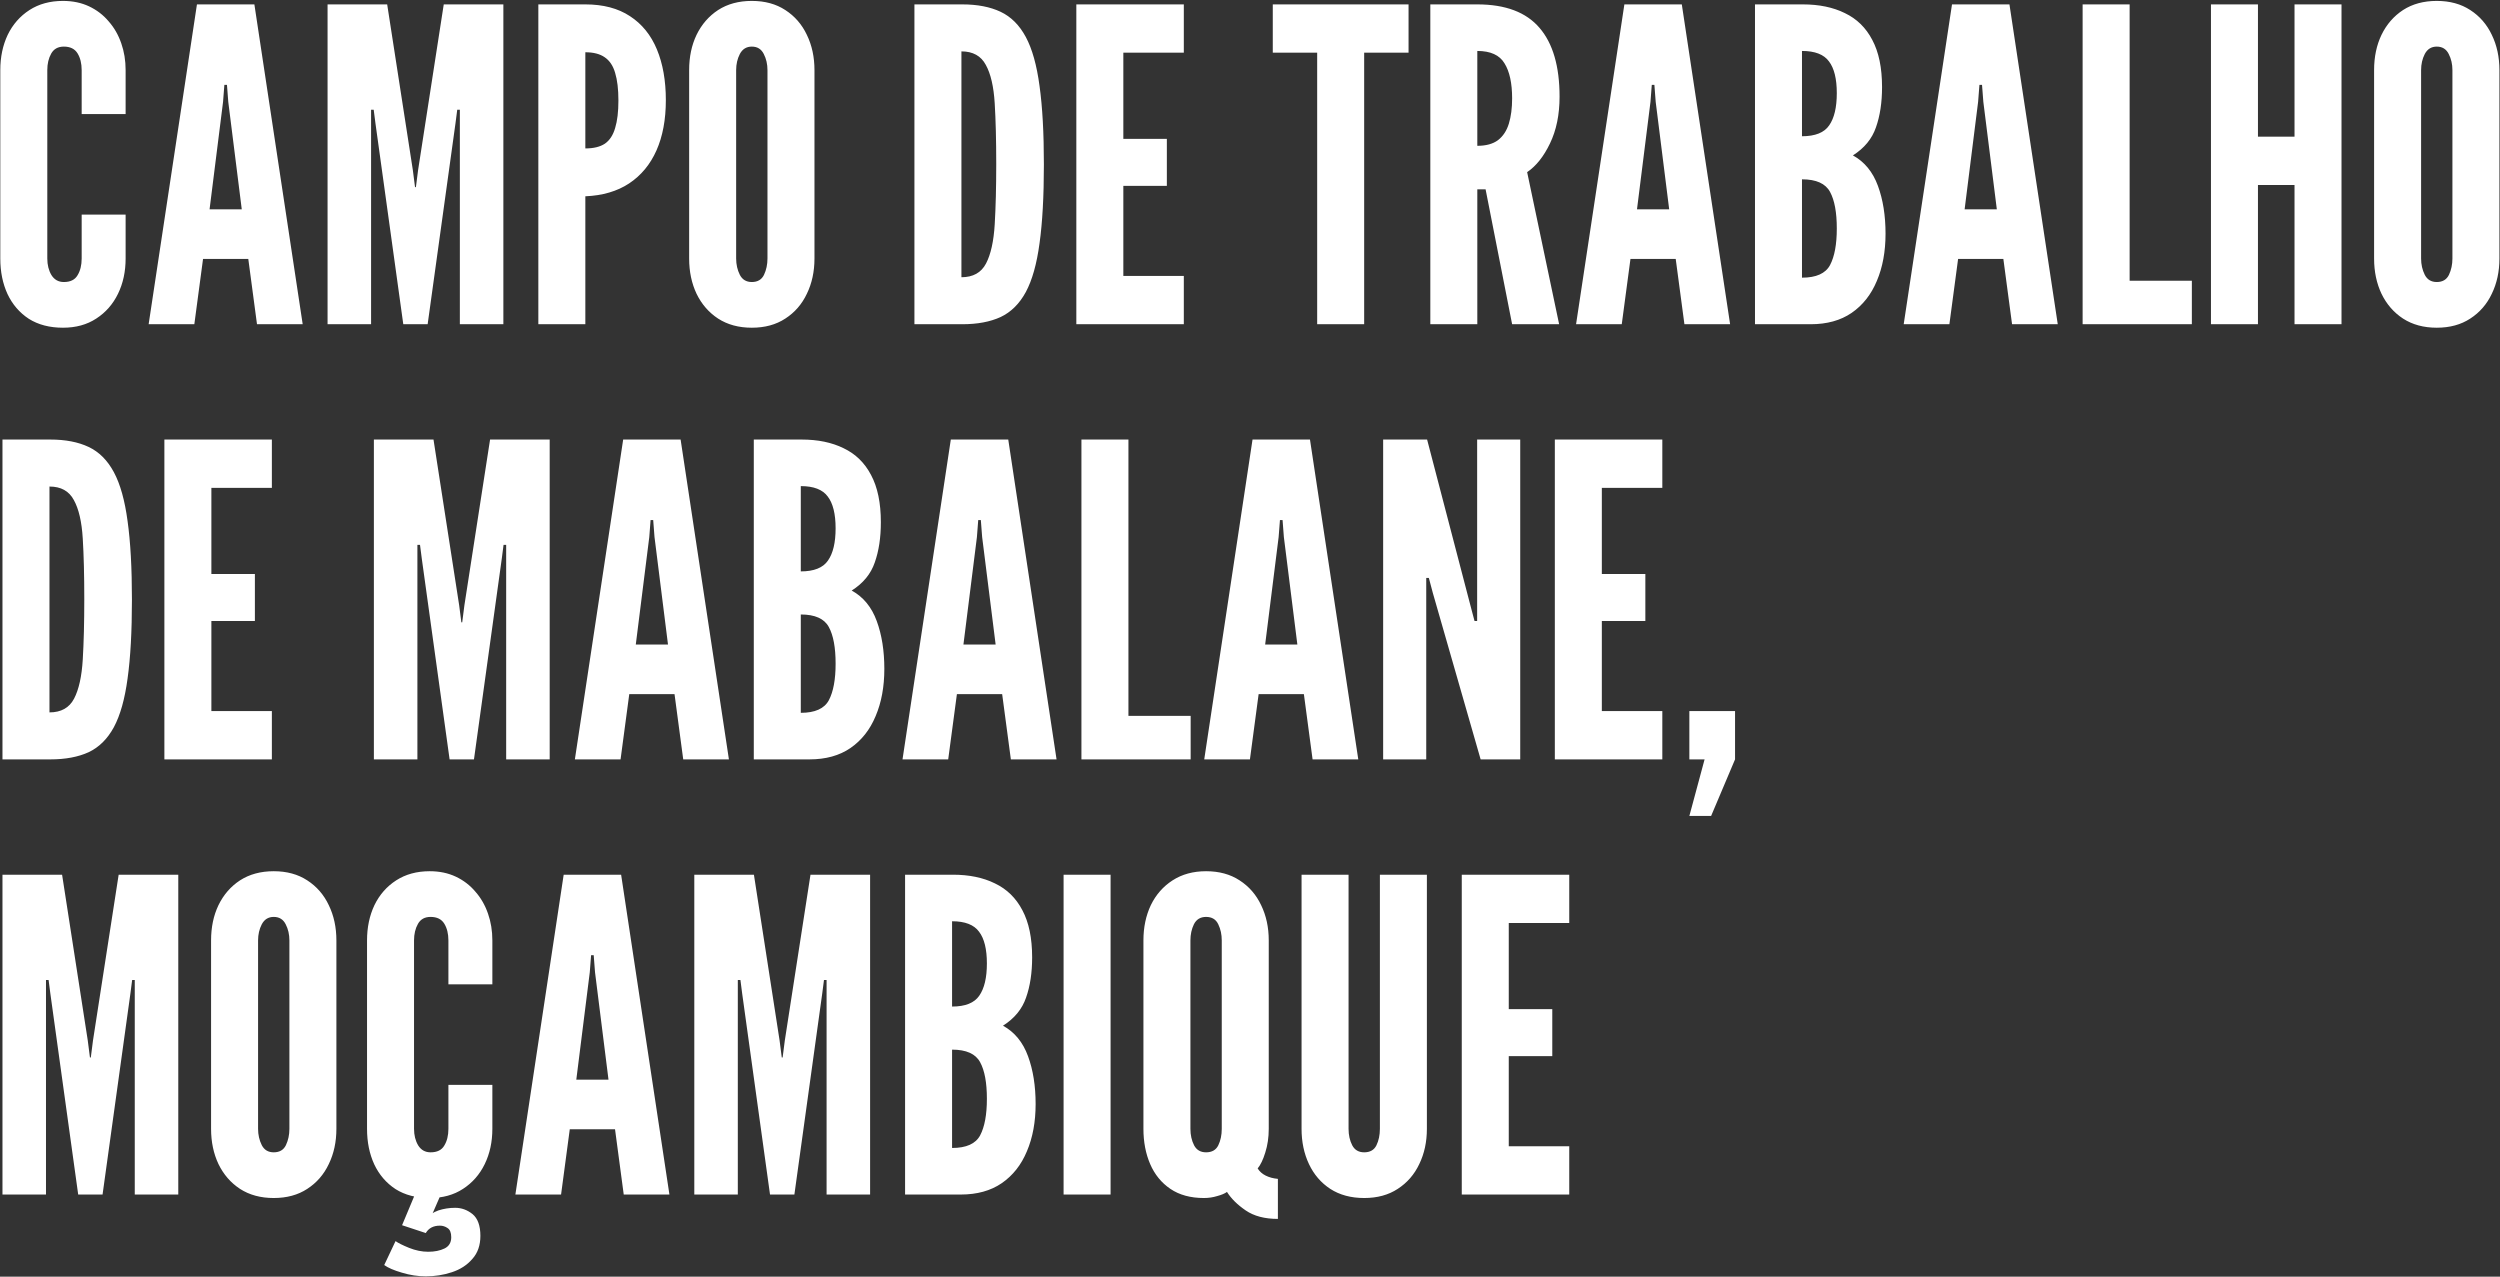 <svg width="2344" height="1197" viewBox="0 0 2344 1197" fill="none" xmlns="http://www.w3.org/2000/svg">
<rect x="0" y="0" width="2344" height="1197" fill="#333333" stroke="none"/>
<path d="M59.032 307.264C46.52 307.264 35.844 304.476 27.004 298.9C18.3 293.188 11.636 285.436 7.012 275.644C2.524 265.852 0.28 254.768 0.28 242.392V65.728C0.28 53.488 2.592 42.472 7.216 32.68C11.976 22.888 18.776 15.136 27.616 9.424C36.456 3.712 46.928 0.856 59.032 0.856C68.144 0.856 76.304 2.556 83.512 5.956C90.72 9.356 96.84 14.048 101.872 20.032C107.04 25.88 110.984 32.748 113.704 40.636C116.424 48.388 117.784 56.752 117.784 65.728V106.936H76.576V65.728C76.576 59.472 75.284 54.236 72.7 50.02C70.116 45.804 65.832 43.696 59.848 43.696C54.408 43.696 50.464 45.872 48.016 50.224C45.568 54.576 44.344 59.744 44.344 65.728V242.392C44.344 248.376 45.636 253.544 48.22 257.896C50.94 262.248 54.816 264.424 59.848 264.424C65.968 264.424 70.252 262.316 72.7 258.1C75.284 253.884 76.576 248.648 76.576 242.392V201.184H117.784V242.392C117.784 254.632 115.404 265.648 110.644 275.44C105.884 285.232 99.084 292.984 90.244 298.696C81.54 304.408 71.136 307.264 59.032 307.264ZM139.367 304L184.655 4.12H238.511L283.799 304H240.959L232.799 242.8H190.367L182.207 304H139.367ZM196.487 196.288H226.679L214.031 95.512L212.807 79.6H210.359L209.135 95.512L196.487 196.288ZM307.125 304V4.12H363.021L387.093 159.568L389.133 175.48H389.949L391.989 159.568L416.061 4.12H471.957V304H431.157V102.856H428.709L427.077 115.504L400.965 304H378.117L352.005 115.504L350.373 102.856H347.925V304H307.125ZM504.75 304V4.12H548.814C565.542 4.12 579.482 7.792 590.634 15.136C601.922 22.48 610.354 32.884 615.93 46.348C621.506 59.812 624.294 75.656 624.294 93.88C624.294 112.104 621.37 127.812 615.522 141.004C609.674 154.196 601.106 164.532 589.818 172.012C578.666 179.356 564.998 183.368 548.814 184.048V304H504.75ZM548.814 139.168C556.566 139.168 562.686 137.672 567.174 134.68C571.662 131.552 574.858 126.656 576.762 119.992C578.802 113.328 579.822 104.76 579.822 94.288C579.822 83.68 578.802 75.044 576.762 68.38C574.858 61.716 571.594 56.82 566.97 53.692C562.482 50.564 556.43 49 548.814 49V139.168ZM704.899 307.264C692.659 307.264 682.119 304.408 673.279 298.696C664.575 292.984 657.843 285.232 653.083 275.44C648.459 265.648 646.147 254.632 646.147 242.392V65.728C646.147 53.352 648.459 42.336 653.083 32.68C657.843 22.888 664.575 15.136 673.279 9.424C682.119 3.712 692.659 0.856 704.899 0.856C717.139 0.856 727.611 3.712 736.315 9.424C745.155 15.136 751.887 22.888 756.511 32.68C761.271 42.472 763.651 53.488 763.651 65.728V242.392C763.651 254.632 761.271 265.648 756.511 275.44C751.887 285.232 745.155 292.984 736.315 298.696C727.611 304.408 717.139 307.264 704.899 307.264ZM704.899 264.424C710.339 264.424 714.147 262.18 716.323 257.692C718.499 253.068 719.587 247.968 719.587 242.392V65.728C719.587 60.152 718.431 55.12 716.119 50.632C713.807 46.008 710.067 43.696 704.899 43.696C699.867 43.696 696.127 46.008 693.679 50.632C691.367 55.12 690.211 60.152 690.211 65.728V242.392C690.211 247.968 691.367 253.068 693.679 257.692C695.991 262.18 699.731 264.424 704.899 264.424ZM857.367 304V4.12H902.247C916.391 4.12 928.359 6.432 938.151 11.056C947.943 15.68 955.831 23.568 961.815 34.72C967.799 45.872 972.083 61.172 974.667 80.62C977.387 100.068 978.747 124.616 978.747 154.264C978.747 184.048 977.387 208.664 974.667 228.112C972.083 247.424 967.799 262.656 961.815 273.808C955.831 284.824 947.943 292.644 938.151 297.268C928.359 301.756 916.391 304 902.247 304H857.367ZM901.431 259.936C912.311 259.936 919.995 255.652 924.483 247.084C928.971 238.516 931.691 226.276 932.643 210.364C933.595 194.452 934.071 175.548 934.071 153.652C934.071 131.484 933.595 112.58 932.643 96.94C931.691 81.164 928.903 69.128 924.279 60.832C919.791 52.4 912.175 48.184 901.431 48.184V259.936ZM1009.17 304V4.12H1109.95V49.408H1053.24V130.192H1094.04V174.256H1053.24V258.712H1109.95V304H1009.17ZM1234.98 304V49.408H1193.36V4.12H1320.66V49.408H1279.04V304H1234.98ZM1341.07 304V4.12H1385.13C1411.52 4.12 1430.97 11.464 1443.48 26.152C1455.99 40.704 1462.25 62.192 1462.25 90.616C1462.25 107.48 1459.25 122.1 1453.27 134.476C1447.42 146.716 1440.28 155.692 1431.85 161.404L1461.84 304H1417.77L1392.89 177.52H1385.13V304H1341.07ZM1385.13 136.72C1393.29 136.72 1399.75 134.952 1404.51 131.416C1409.27 127.744 1412.67 122.576 1414.71 115.912C1416.75 109.248 1417.77 101.36 1417.77 92.248C1417.77 77.968 1415.39 67.02 1410.63 59.404C1406.01 51.652 1397.51 47.776 1385.13 47.776V136.72ZM1477.72 304L1523.01 4.12H1576.86L1622.15 304H1579.31L1571.15 242.8H1528.72L1520.56 304H1477.72ZM1534.84 196.288H1565.03L1552.38 95.512L1551.16 79.6H1548.71L1547.49 95.512L1534.84 196.288ZM1645.48 304V4.12H1690.36C1705.59 4.12 1718.71 6.84 1729.73 12.28C1740.88 17.584 1749.45 25.948 1755.43 37.372C1761.55 48.796 1764.61 63.552 1764.61 81.64C1764.61 96.056 1762.71 108.636 1758.9 119.38C1755.23 130.124 1748.02 138.896 1737.28 145.696C1748.16 151.68 1755.98 161.2 1760.74 174.256C1765.5 187.176 1767.88 202.136 1767.88 219.136C1767.88 235.864 1765.16 250.62 1759.72 263.404C1754.41 276.188 1746.52 286.184 1736.05 293.392C1725.72 300.464 1712.93 304 1697.7 304H1645.48ZM1689.54 260.344C1702.87 260.344 1711.64 256.4 1715.86 248.512C1720.07 240.488 1722.18 229.064 1722.18 214.24C1722.18 199.144 1720.07 187.72 1715.86 179.968C1711.64 172.08 1702.87 168.136 1689.54 168.136V260.344ZM1689.54 127.744C1701.92 127.744 1710.42 124.344 1715.04 117.544C1719.8 110.744 1722.18 100.68 1722.18 87.352C1722.18 73.888 1719.73 63.96 1714.84 57.568C1710.08 51.04 1701.64 47.776 1689.54 47.776V127.744ZM1784.91 304L1830.2 4.12H1884.06L1929.35 304H1886.51L1878.35 242.8H1835.91L1827.75 304H1784.91ZM1842.03 196.288H1872.23L1859.58 95.512L1858.35 79.6H1855.91L1854.68 95.512L1842.03 196.288ZM1952.67 304V4.12H1996.74V263.2H2055.08V304H1952.67ZM2073 304V4.12H2117.06V128.152H2151.34V4.12H2195.4V304H2151.34V173.44H2117.06V304H2073ZM2284.7 307.264C2272.46 307.264 2261.92 304.408 2253.08 298.696C2244.38 292.984 2237.65 285.232 2232.89 275.44C2228.26 265.648 2225.95 254.632 2225.95 242.392V65.728C2225.95 53.352 2228.26 42.336 2232.89 32.68C2237.65 22.888 2244.38 15.136 2253.08 9.424C2261.92 3.712 2272.46 0.856 2284.7 0.856C2296.94 0.856 2307.42 3.712 2316.12 9.424C2324.96 15.136 2331.69 22.888 2336.32 32.68C2341.08 42.472 2343.46 53.488 2343.46 65.728V242.392C2343.46 254.632 2341.08 265.648 2336.32 275.44C2331.69 285.232 2324.96 292.984 2316.12 298.696C2307.42 304.408 2296.94 307.264 2284.7 307.264ZM2284.7 264.424C2290.14 264.424 2293.95 262.18 2296.13 257.692C2298.3 253.068 2299.39 247.968 2299.39 242.392V65.728C2299.39 60.152 2298.24 55.12 2295.92 50.632C2293.61 46.008 2289.87 43.696 2284.7 43.696C2279.67 43.696 2275.93 46.008 2273.48 50.632C2271.17 55.12 2270.02 60.152 2270.02 65.728V242.392C2270.02 247.968 2271.17 253.068 2273.48 257.692C2275.8 262.18 2279.54 264.424 2284.7 264.424ZM2.32 712V412.12H47.2C61.344 412.12 73.312 414.432 83.104 419.056C92.896 423.68 100.784 431.568 106.768 442.72C112.752 453.872 117.036 469.172 119.62 488.62C122.34 508.068 123.7 532.616 123.7 562.264C123.7 592.048 122.34 616.664 119.62 636.112C117.036 655.424 112.752 670.656 106.768 681.808C100.784 692.824 92.896 700.644 83.104 705.268C73.312 709.756 61.344 712 47.2 712H2.32ZM46.384 667.936C57.264 667.936 64.948 663.652 69.436 655.084C73.924 646.516 76.644 634.276 77.596 618.364C78.548 602.452 79.024 583.548 79.024 561.652C79.024 539.484 78.548 520.58 77.596 504.94C76.644 489.164 73.856 477.128 69.232 468.832C64.744 460.4 57.128 456.184 46.384 456.184V667.936ZM154.125 712V412.12H254.901V457.408H198.189V538.192H238.989V582.256H198.189V666.712H254.901V712H154.125ZM350.554 712V412.12H406.45L430.522 567.568L432.562 583.48H433.378L435.418 567.568L459.49 412.12H515.386V712H474.586V510.856H472.138L470.506 523.504L444.394 712H421.546L395.434 523.504L393.802 510.856H391.354V712H350.554ZM538.999 712L584.287 412.12H638.143L683.431 712H640.591L632.431 650.8H589.999L581.839 712H538.999ZM596.119 604.288H626.311L613.663 503.512L612.439 487.6H609.991L608.767 503.512L596.119 604.288ZM706.758 712V412.12H751.638C766.87 412.12 779.994 414.84 791.01 420.28C802.162 425.584 810.73 433.948 816.714 445.372C822.834 456.796 825.894 471.552 825.894 489.64C825.894 504.056 823.99 516.636 820.182 527.38C816.51 538.124 809.302 546.896 798.558 553.696C809.438 559.68 817.258 569.2 822.018 582.256C826.778 595.176 829.158 610.136 829.158 627.136C829.158 643.864 826.438 658.62 820.998 671.404C815.694 684.188 807.806 694.184 797.334 701.392C786.998 708.464 774.214 712 758.982 712H706.758ZM750.822 668.344C764.15 668.344 772.922 664.4 777.138 656.512C781.354 648.488 783.462 637.064 783.462 622.24C783.462 607.144 781.354 595.72 777.138 587.968C772.922 580.08 764.15 576.136 750.822 576.136V668.344ZM750.822 535.744C763.198 535.744 771.698 532.344 776.322 525.544C781.082 518.744 783.462 508.68 783.462 495.352C783.462 481.888 781.014 471.96 776.118 465.568C771.358 459.04 762.926 455.776 750.822 455.776V535.744ZM846.195 712L891.483 412.12H945.339L990.627 712H947.787L939.627 650.8H897.195L889.035 712H846.195ZM903.315 604.288H933.507L920.859 503.512L919.635 487.6H917.187L915.963 503.512L903.315 604.288ZM1013.95 712V412.12H1058.02V671.2H1116.36V712H1013.95ZM1129.09 712L1174.37 412.12H1228.23L1273.52 712H1230.68L1222.52 650.8H1180.09L1171.93 712H1129.09ZM1186.21 604.288H1216.4L1203.75 503.512L1202.53 487.6H1200.08L1198.85 503.512L1186.21 604.288ZM1296.84 712V412.12H1338.05L1378.85 568.384L1382.52 582.256H1384.97V412.12H1425.36V712H1388.24L1343.36 555.736L1339.68 541.864H1337.24V712H1296.84ZM1457.81 712V412.12H1558.59V457.408H1501.88V538.192H1542.68V582.256H1501.88V666.712H1558.59V712H1457.81ZM1583.94 765.04L1598.22 712H1583.94V666.712H1626.78V712L1604.34 765.04H1583.94ZM2.32 1120V820.12H58.216L82.288 975.568L84.328 991.48H85.144L87.184 975.568L111.256 820.12H167.152V1120H126.352V918.856H123.904L122.272 931.504L96.16 1120H73.312L47.2 931.504L45.568 918.856H43.12V1120H2.32ZM256.657 1123.26C244.417 1123.26 233.877 1120.41 225.037 1114.7C216.333 1108.98 209.601 1101.23 204.841 1091.44C200.217 1081.65 197.905 1070.63 197.905 1058.39V881.728C197.905 869.352 200.217 858.336 204.841 848.68C209.601 838.888 216.333 831.136 225.037 825.424C233.877 819.712 244.417 816.856 256.657 816.856C268.897 816.856 279.369 819.712 288.073 825.424C296.913 831.136 303.645 838.888 308.269 848.68C313.029 858.472 315.409 869.488 315.409 881.728V1058.39C315.409 1070.63 313.029 1081.65 308.269 1091.44C303.645 1101.23 296.913 1108.98 288.073 1114.7C279.369 1120.41 268.897 1123.26 256.657 1123.26ZM256.657 1080.42C262.097 1080.42 265.905 1078.18 268.081 1073.69C270.257 1069.07 271.345 1063.97 271.345 1058.39V881.728C271.345 876.152 270.189 871.12 267.877 866.632C265.565 862.008 261.825 859.696 256.657 859.696C251.625 859.696 247.885 862.008 245.437 866.632C243.125 871.12 241.969 876.152 241.969 881.728V1058.39C241.969 1063.97 243.125 1069.07 245.437 1073.69C247.749 1078.18 251.489 1080.42 256.657 1080.42ZM402.884 1123.26C390.372 1123.26 379.696 1120.48 370.856 1114.9C362.152 1109.19 355.488 1101.44 350.864 1091.64C346.376 1081.85 344.132 1070.77 344.132 1058.39V881.728C344.132 869.488 346.444 858.472 351.068 848.68C355.828 838.888 362.628 831.136 371.468 825.424C380.308 819.712 390.78 816.856 402.884 816.856C411.996 816.856 420.156 818.556 427.364 821.956C434.572 825.356 440.692 830.048 445.724 836.032C450.892 841.88 454.836 848.748 457.556 856.636C460.276 864.388 461.636 872.752 461.636 881.728V922.936H420.428V881.728C420.428 875.472 419.136 870.236 416.552 866.02C413.968 861.804 409.684 859.696 403.7 859.696C398.26 859.696 394.316 861.872 391.868 866.224C389.42 870.576 388.196 875.744 388.196 881.728V1058.39C388.196 1064.38 389.488 1069.54 392.072 1073.9C394.792 1078.25 398.668 1080.42 403.7 1080.42C409.82 1080.42 414.104 1078.32 416.552 1074.1C419.136 1069.88 420.428 1064.65 420.428 1058.39V1017.18H461.636V1058.39C461.636 1070.63 459.256 1081.65 454.496 1091.44C449.736 1101.23 442.936 1108.98 434.096 1114.7C425.392 1120.41 414.988 1123.26 402.884 1123.26ZM426.752 1132.44C432.736 1132.44 438.176 1134.42 443.072 1138.36C447.968 1142.44 450.416 1149.24 450.416 1158.76C450.416 1167.6 447.9 1174.81 442.868 1180.38C437.972 1186.1 431.58 1190.24 423.692 1192.83C415.94 1195.41 407.78 1196.7 399.212 1196.7C391.868 1196.7 384.388 1195.55 376.772 1193.24C369.292 1191.06 363.784 1188.68 360.248 1186.1L370.856 1163.66C373.304 1165.42 377.52 1167.53 383.504 1169.98C389.624 1172.43 395.608 1173.65 401.456 1173.65C407.44 1173.65 412.54 1172.63 416.756 1170.59C420.972 1168.55 423.08 1165.02 423.08 1159.98C423.08 1155.77 421.924 1152.91 419.612 1151.42C417.436 1149.92 415.056 1149.17 412.472 1149.17C406.352 1149.17 401.932 1151.48 399.212 1156.11L376.976 1148.76L389.012 1120H413.288L403.7 1142.03H401.864C402.952 1139.04 406.012 1136.66 411.044 1134.89C416.076 1133.26 421.312 1132.44 426.752 1132.44ZM483.218 1120L528.506 820.12H582.362L627.65 1120H584.81L576.65 1058.8H534.218L526.058 1120H483.218ZM540.338 1012.29H570.53L557.882 911.512L556.658 895.6H554.21L552.986 911.512L540.338 1012.29ZM650.976 1120V820.12H706.872L730.944 975.568L732.984 991.48H733.8L735.84 975.568L759.912 820.12H815.808V1120H775.008V918.856H772.56L770.928 931.504L744.816 1120H721.968L695.856 931.504L694.224 918.856H691.776V1120H650.976ZM848.601 1120V820.12H893.481C908.713 820.12 921.837 822.84 932.853 828.28C944.005 833.584 952.573 841.948 958.557 853.372C964.677 864.796 967.737 879.552 967.737 897.64C967.737 912.056 965.833 924.636 962.025 935.38C958.353 946.124 951.145 954.896 940.401 961.696C951.281 967.68 959.101 977.2 963.861 990.256C968.621 1003.18 971.001 1018.14 971.001 1035.14C971.001 1051.86 968.281 1066.62 962.841 1079.4C957.537 1092.19 949.649 1102.18 939.177 1109.39C928.841 1116.46 916.057 1120 900.825 1120H848.601ZM892.665 1076.34C905.993 1076.34 914.765 1072.4 918.981 1064.51C923.197 1056.49 925.305 1045.06 925.305 1030.24C925.305 1015.14 923.197 1003.72 918.981 995.968C914.765 988.08 905.993 984.136 892.665 984.136V1076.34ZM892.665 943.744C905.041 943.744 913.541 940.344 918.165 933.544C922.925 926.744 925.305 916.68 925.305 903.352C925.305 889.888 922.857 879.96 917.961 873.568C913.201 867.04 904.769 863.776 892.665 863.776V943.744ZM997.218 1120V820.12H1041.28V1120H997.218ZM1198.15 1142.85C1185.77 1142.85 1175.71 1140.2 1167.96 1134.89C1160.2 1129.59 1154.36 1123.81 1150.41 1117.55C1148.37 1119.05 1145.31 1120.34 1141.23 1121.43C1137.29 1122.65 1133.14 1123.26 1128.79 1123.26C1116.28 1123.26 1105.8 1120.41 1097.37 1114.7C1088.94 1108.98 1082.62 1101.23 1078.4 1091.44C1074.18 1081.65 1072.08 1070.63 1072.08 1058.39V881.728C1072.08 869.488 1074.39 858.472 1079.01 848.68C1083.77 838.888 1090.57 831.136 1099.41 825.424C1108.25 819.712 1118.72 816.856 1130.83 816.856C1143.07 816.856 1153.54 819.712 1162.24 825.424C1171.08 831.136 1177.82 838.888 1182.44 848.68C1187.2 858.472 1189.58 869.488 1189.58 881.728V1058.39C1189.58 1066.42 1188.49 1073.83 1186.32 1080.63C1184.28 1087.29 1181.9 1092.26 1179.18 1095.52C1180.94 1098.38 1183.46 1100.62 1186.72 1102.25C1189.99 1103.88 1193.8 1104.9 1198.15 1105.31V1142.85ZM1130.83 1080.42C1136.27 1080.42 1140.08 1078.25 1142.25 1073.9C1144.43 1069.41 1145.52 1064.24 1145.52 1058.39V881.728C1145.52 876.152 1144.43 871.12 1142.25 866.632C1140.08 862.008 1136.27 859.696 1130.83 859.696C1125.52 859.696 1121.72 862.008 1119.4 866.632C1117.23 871.12 1116.14 876.152 1116.14 881.728V1058.39C1116.14 1064.24 1117.3 1069.41 1119.61 1073.9C1121.92 1078.25 1125.66 1080.42 1130.83 1080.42ZM1279.1 1123.26C1266.72 1123.26 1256.11 1120.41 1247.27 1114.7C1238.57 1108.98 1231.9 1101.23 1227.28 1091.44C1222.66 1081.65 1220.34 1070.63 1220.34 1058.39V820.12H1264.41V1058.39C1264.41 1064.24 1265.56 1069.41 1267.88 1073.9C1270.19 1078.25 1273.93 1080.42 1279.1 1080.42C1284.54 1080.42 1288.34 1078.25 1290.52 1073.9C1292.7 1069.41 1293.78 1064.24 1293.78 1058.39V820.12H1337.85V1058.39C1337.85 1070.63 1335.47 1081.65 1330.71 1091.44C1326.08 1101.23 1319.35 1108.98 1310.51 1114.7C1301.81 1120.41 1291.34 1123.26 1279.1 1123.26ZM1370.55 1120V820.12H1471.33V865.408H1414.62V946.192H1455.42V990.256H1414.62V1074.71H1471.33V1120H1370.55Z" fill="white"/>
</svg>
